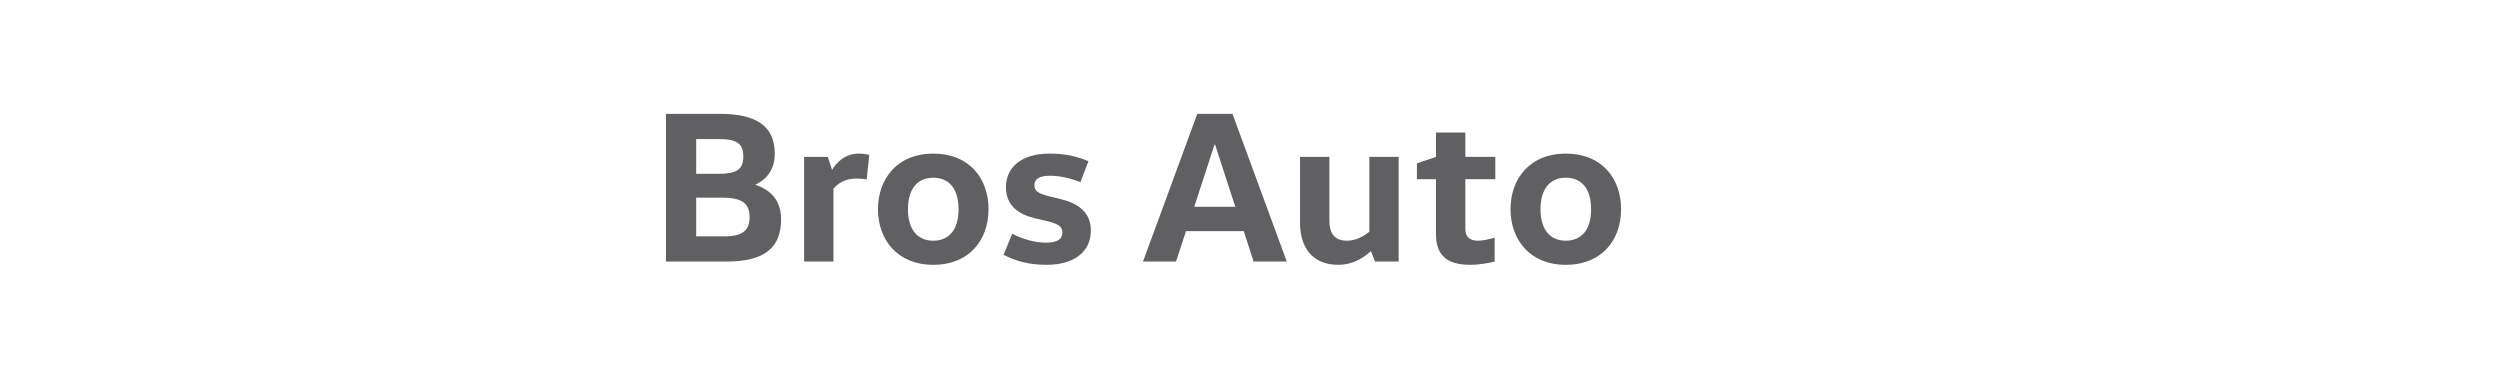 <?xml version="1.0" encoding="UTF-8"?>
<!DOCTYPE svg PUBLIC "-//W3C//DTD SVG 1.1//EN" "http://www.w3.org/Graphics/SVG/1.1/DTD/svg11.dtd">
<!-- Creator: CorelDRAW 2017 -->
<svg xmlns="http://www.w3.org/2000/svg" xml:space="preserve" width="1280px" height="200px" version="1.1" style="shape-rendering:geometricPrecision; text-rendering:geometricPrecision; image-rendering:optimizeQuality; fill-rule:evenodd; clip-rule:evenodd"
viewBox="0 0 1280 200"
 xmlns:xlink="http://www.w3.org/1999/xlink">
 <defs>
  <style type="text/css">
   <![CDATA[
    .fil0 {fill:#606062;fill-rule:nonzero}
   ]]>
  </style>
 </defs>
 <g id="Layer_x0020_1">
  <path class="fil0" d="M356.437 101.218l13.68 0c10.121,0 13.679,3.225 13.679,10.009 0,6.784 -3.67,9.787 -13.012,9.787l-14.347 0 0 -19.796zm-15.459 -42.93l0 75.627 31.141 0c19.574,0 27.804,-7.34 27.804,-21.576 0,-9.342 -4.894,-14.903 -13.012,-17.683l0 -0.223c5.338,-2.335 9.786,-7.562 9.786,-15.681 0,-14.347 -9.675,-20.464 -28.026,-20.464l-27.693 0zm15.459 12.901l11.344 0c9.454,0 12.79,2.224 12.79,9.009 0,6.673 -3.67,8.786 -12.567,8.786l-11.567 0 0 -17.795z"/>
  <path id="1" class="fil0" d="M411.712 80.309l0 53.606 15.014 0 0 -37.257c1.891,-2.336 5.45,-5.228 11.678,-5.228 1.334,0 3.67,0.112 5.338,0.445l1.335 -12.567c-1.335,-0.334 -3.448,-0.667 -5.339,-0.667 -7.118,0 -11.566,4.671 -13.568,8.118l-0.223 0 -2.113 -6.45 -12.122 0z"/>
  <path id="2" class="fil0" d="M464.873 107.112c0,-10.788 5.227,-16.126 12.901,-16.126 7.897,0 13.013,5.338 13.013,16.126 0,10.788 -5.116,16.127 -13.013,16.127 -7.674,0 -12.901,-5.339 -12.901,-16.127zm41.261 0c0,-15.57 -9.675,-28.471 -28.36,-28.471 -18.35,0 -28.249,12.901 -28.249,28.471 0,15.57 9.899,28.471 28.249,28.471 18.685,0 28.36,-12.901 28.36,-28.471z"/>
  <path id="3" class="fil0" d="M513.808 130.467c6.34,3.226 12.901,5.116 22.132,5.116 13.68,0 22.578,-6.45 22.578,-17.572 0,-9.453 -6.674,-13.902 -15.237,-16.015l-6.784 -1.668c-4.449,-1.224 -6.896,-2.336 -6.896,-5.45 0,-3.225 2.447,-4.893 8.119,-4.893 5.227,0 10.677,1.445 15.459,3.225l4.115 -10.677c-6.228,-2.558 -11.9,-3.892 -20.019,-3.892 -13.902,0 -22.243,6.673 -22.243,17.238 0,9.787 7.118,14.013 14.569,15.793l7.007 1.668c4.782,1.224 7.34,2.447 7.34,5.672 0,3.448 -2.558,5.227 -8.452,5.227 -5.895,0 -12.012,-1.89 -17.239,-4.559l-4.449 10.787z"/>
  <path id="4" class="fil0" d="M631.03 58.288l-18.017 0 -27.804 75.627 16.905 0 5.116 -15.57 29.584 0 5.004 15.57 17.017 0 -27.805 -75.627zm-8.897 15.793l10.343 31.808 -21.02 0 10.343 -31.808 0.334 0z"/>
  <path id="5" class="fil0" d="M665.619 80.309l0 33.81c0,12.901 6.673,21.464 19.463,21.464 8.341,0 13.679,-4.226 16.682,-6.895l0.223 0 2.001 5.227 12.123 0 0 -53.606 -15.014 0 0 38.369c-2.336,1.78 -6.34,4.561 -11.344,4.561 -6.562,0 -9.12,-3.671 -9.12,-10.677l0 -32.253 -15.014 0z"/>
  <path id="6" class="fil0" d="M735.24 67.853l0 12.456 -9.787 3.336 0 8.119 9.787 0 0 28.138c0,10.788 5.561,15.681 17.461,15.681 5.228,0 10.344,-1.112 12.568,-1.668l0 -12.234c-2.558,0.779 -6.117,1.558 -8.675,1.558 -4.337,0 -6.339,-2.225 -6.339,-6.117l0 -25.358 15.348 0 0 -11.455 -15.348 0 0 -12.456 -15.015 0z"/>
  <path id="7" class="fil0" d="M788.736 107.112c0,-10.788 5.227,-16.126 12.901,-16.126 7.896,0 13.012,5.338 13.012,16.126 0,10.788 -5.116,16.127 -13.012,16.127 -7.674,0 -12.901,-5.339 -12.901,-16.127zm41.261 0c0,-15.57 -9.676,-28.471 -28.36,-28.471 -18.351,0 -28.249,12.901 -28.249,28.471 0,15.57 9.898,28.471 28.249,28.471 18.684,0 28.36,-12.901 28.36,-28.471z"/>
 </g>
</svg>
